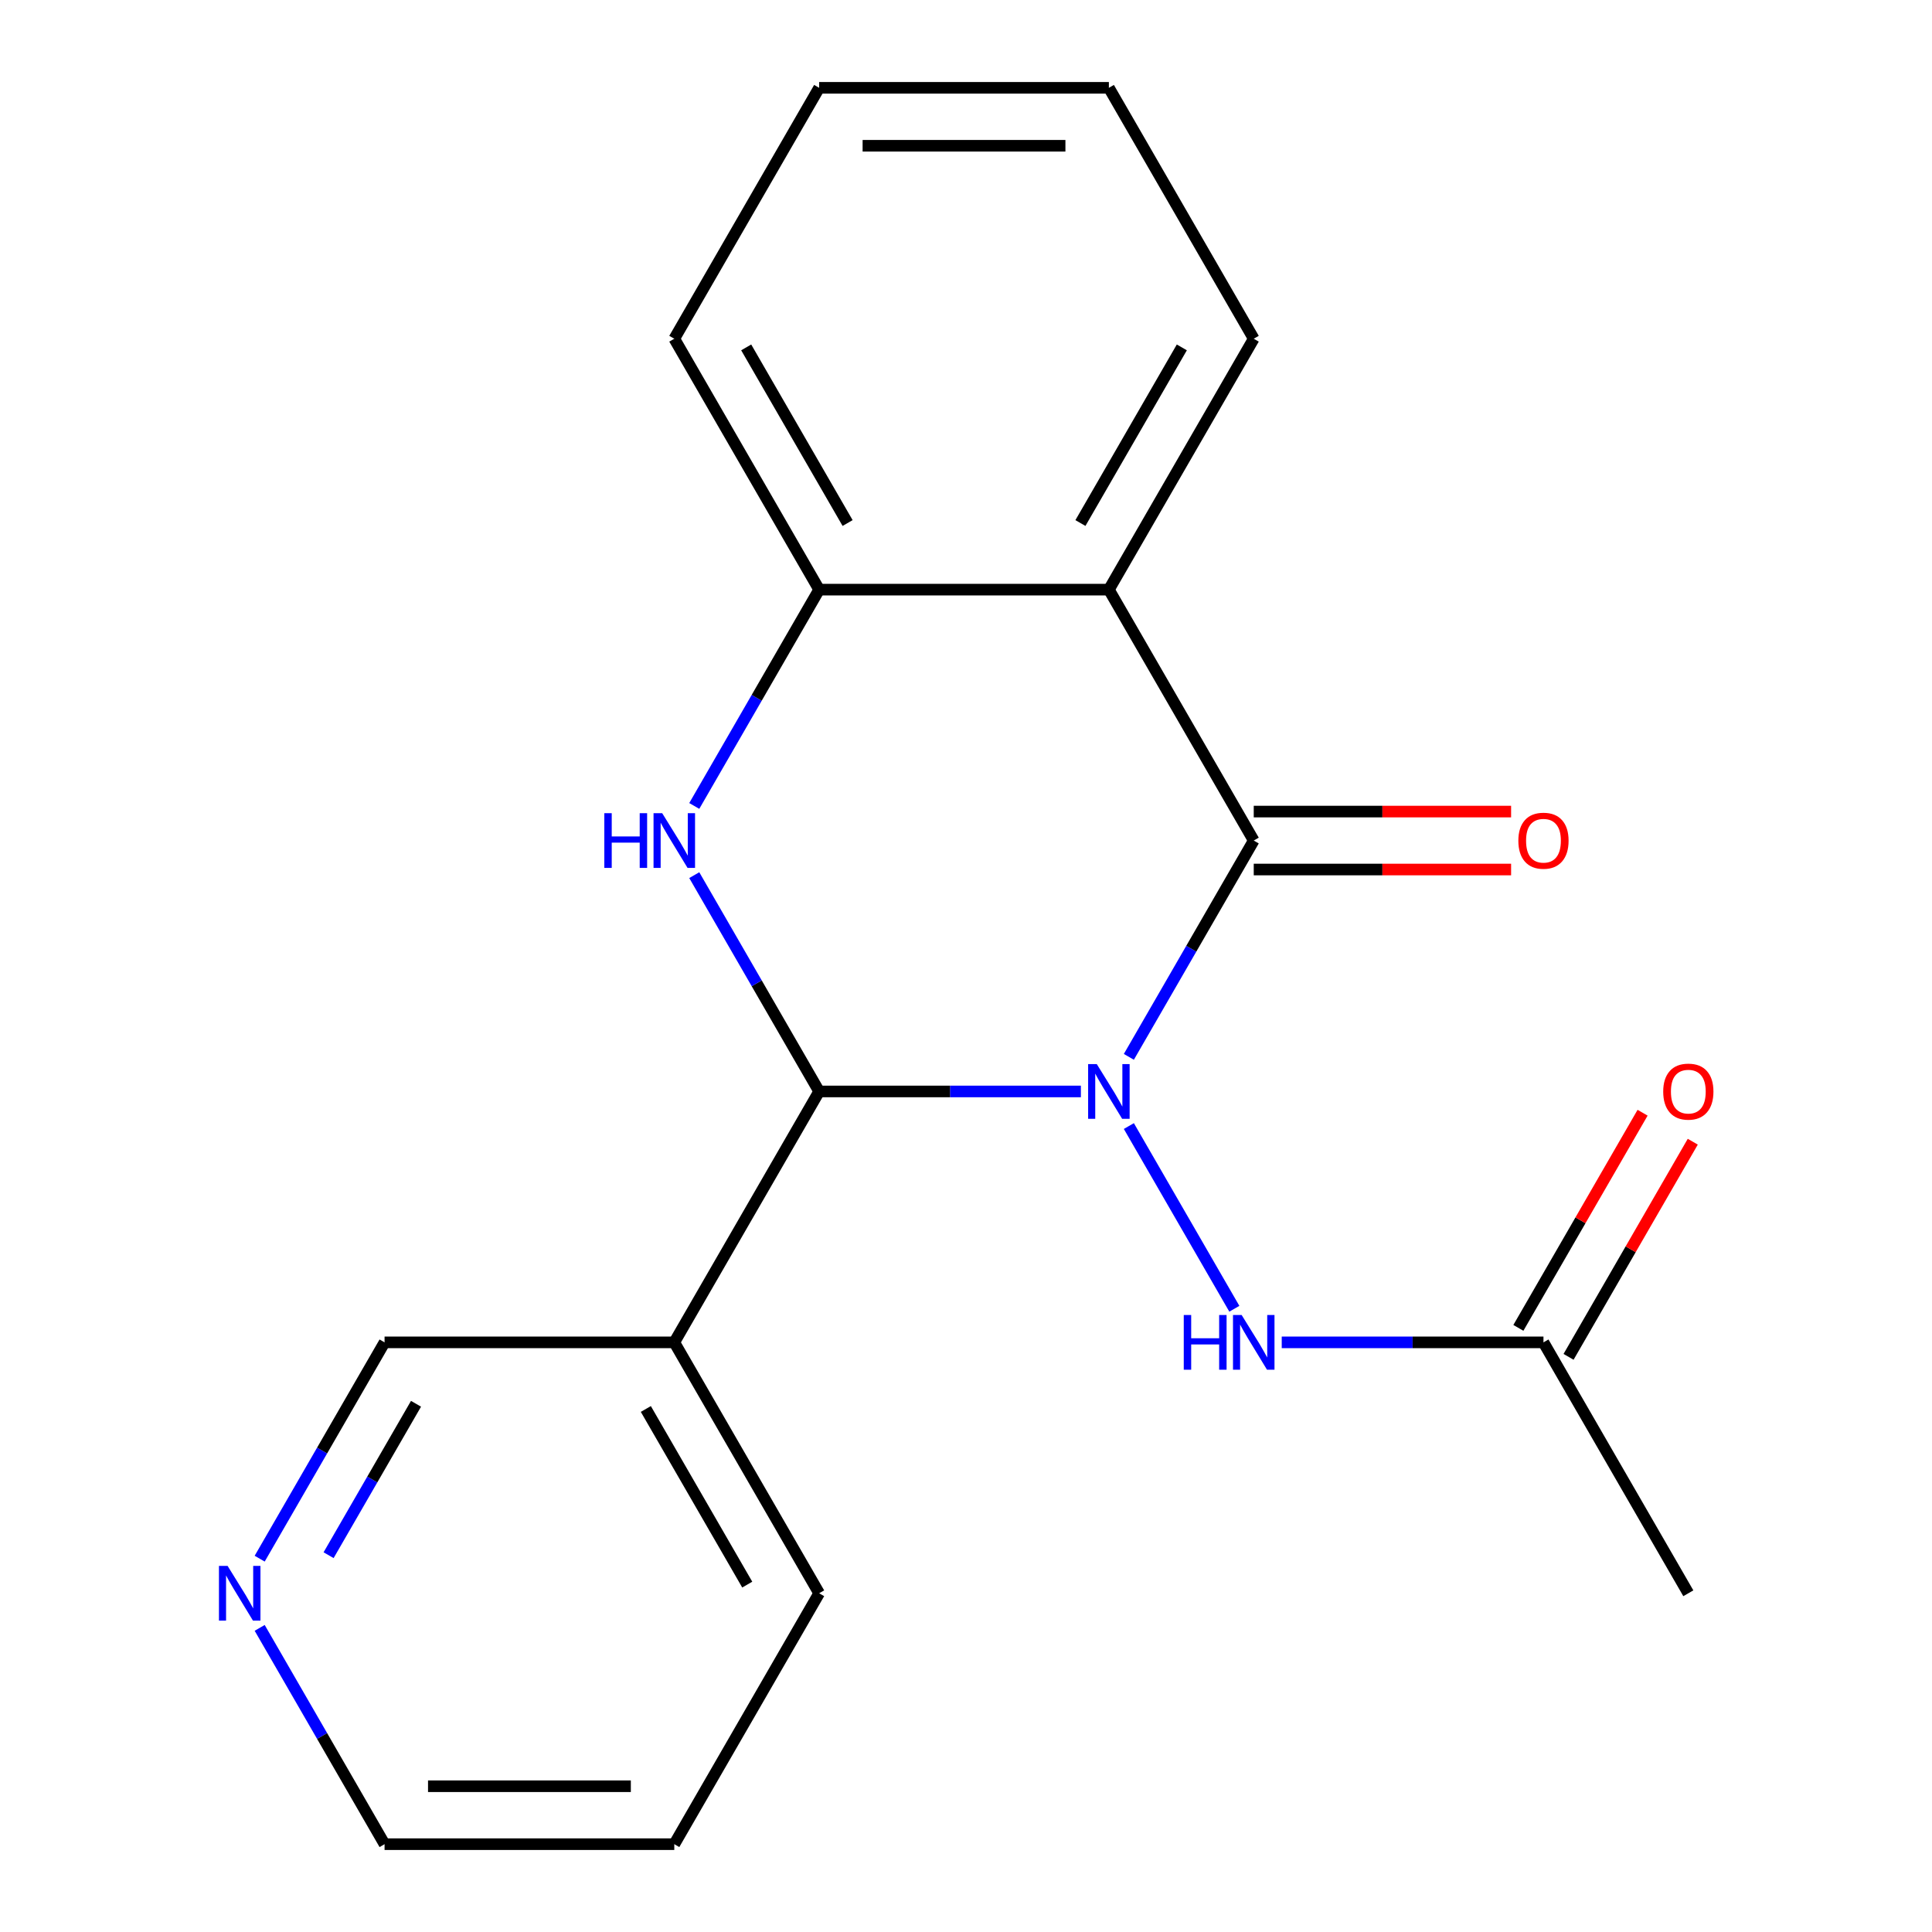 <?xml version='1.0' encoding='iso-8859-1'?>
<svg version='1.1' baseProfile='full'
              xmlns='http://www.w3.org/2000/svg'
                      xmlns:rdkit='http://www.rdkit.org/xml'
                      xmlns:xlink='http://www.w3.org/1999/xlink'
                  xml:space='preserve'
width='1000px' height='1000px' viewBox='0 0 1000 1000'>
<!-- END OF HEADER -->
<rect style='opacity:1.0;fill:#FFFFFF;stroke:none' width='1000' height='1000' x='0' y='0'> </rect>
<path class='bond-0' d='M 584.293,547.026 L 616.613,491.045' style='fill:none;fill-rule:evenodd;stroke:#0000FF;stroke-width:6px;stroke-linecap:butt;stroke-linejoin:miter;stroke-opacity:1' />
<path class='bond-0' d='M 616.613,491.045 L 648.934,435.065' style='fill:none;fill-rule:evenodd;stroke:#000000;stroke-width:6px;stroke-linecap:butt;stroke-linejoin:miter;stroke-opacity:1' />
<path class='bond-1' d='M 559.464,564.935 L 491.728,564.935' style='fill:none;fill-rule:evenodd;stroke:#0000FF;stroke-width:6px;stroke-linecap:butt;stroke-linejoin:miter;stroke-opacity:1' />
<path class='bond-1' d='M 491.728,564.935 L 423.992,564.935' style='fill:none;fill-rule:evenodd;stroke:#000000;stroke-width:6px;stroke-linecap:butt;stroke-linejoin:miter;stroke-opacity:1' />
<path class='bond-5' d='M 584.293,582.844 L 638.893,677.413' style='fill:none;fill-rule:evenodd;stroke:#0000FF;stroke-width:6px;stroke-linecap:butt;stroke-linejoin:miter;stroke-opacity:1' />
<path class='bond-3' d='M 648.934,435.065 L 573.953,305.195' style='fill:none;fill-rule:evenodd;stroke:#000000;stroke-width:6px;stroke-linecap:butt;stroke-linejoin:miter;stroke-opacity:1' />
<path class='bond-8' d='M 648.934,450.061 L 715.54,450.061' style='fill:none;fill-rule:evenodd;stroke:#000000;stroke-width:6px;stroke-linecap:butt;stroke-linejoin:miter;stroke-opacity:1' />
<path class='bond-8' d='M 715.54,450.061 L 782.146,450.061' style='fill:none;fill-rule:evenodd;stroke:#FF0000;stroke-width:6px;stroke-linecap:butt;stroke-linejoin:miter;stroke-opacity:1' />
<path class='bond-8' d='M 648.934,420.069 L 715.54,420.069' style='fill:none;fill-rule:evenodd;stroke:#000000;stroke-width:6px;stroke-linecap:butt;stroke-linejoin:miter;stroke-opacity:1' />
<path class='bond-8' d='M 715.54,420.069 L 782.146,420.069' style='fill:none;fill-rule:evenodd;stroke:#FF0000;stroke-width:6px;stroke-linecap:butt;stroke-linejoin:miter;stroke-opacity:1' />
<path class='bond-2' d='M 423.992,564.935 L 391.672,508.955' style='fill:none;fill-rule:evenodd;stroke:#000000;stroke-width:6px;stroke-linecap:butt;stroke-linejoin:miter;stroke-opacity:1' />
<path class='bond-2' d='M 391.672,508.955 L 359.351,452.974' style='fill:none;fill-rule:evenodd;stroke:#0000FF;stroke-width:6px;stroke-linecap:butt;stroke-linejoin:miter;stroke-opacity:1' />
<path class='bond-6' d='M 423.992,564.935 L 349.012,694.805' style='fill:none;fill-rule:evenodd;stroke:#000000;stroke-width:6px;stroke-linecap:butt;stroke-linejoin:miter;stroke-opacity:1' />
<path class='bond-4' d='M 359.351,417.156 L 391.672,361.175' style='fill:none;fill-rule:evenodd;stroke:#0000FF;stroke-width:6px;stroke-linecap:butt;stroke-linejoin:miter;stroke-opacity:1' />
<path class='bond-4' d='M 391.672,361.175 L 423.992,305.195' style='fill:none;fill-rule:evenodd;stroke:#000000;stroke-width:6px;stroke-linecap:butt;stroke-linejoin:miter;stroke-opacity:1' />
<path class='bond-12' d='M 573.953,305.195 L 648.934,175.325' style='fill:none;fill-rule:evenodd;stroke:#000000;stroke-width:6px;stroke-linecap:butt;stroke-linejoin:miter;stroke-opacity:1' />
<path class='bond-12' d='M 559.226,270.718 L 611.713,179.809' style='fill:none;fill-rule:evenodd;stroke:#000000;stroke-width:6px;stroke-linecap:butt;stroke-linejoin:miter;stroke-opacity:1' />
<path class='bond-20' d='M 573.953,305.195 L 423.992,305.195' style='fill:none;fill-rule:evenodd;stroke:#000000;stroke-width:6px;stroke-linecap:butt;stroke-linejoin:miter;stroke-opacity:1' />
<path class='bond-13' d='M 423.992,305.195 L 349.012,175.325' style='fill:none;fill-rule:evenodd;stroke:#000000;stroke-width:6px;stroke-linecap:butt;stroke-linejoin:miter;stroke-opacity:1' />
<path class='bond-13' d='M 438.719,270.718 L 386.233,179.809' style='fill:none;fill-rule:evenodd;stroke:#000000;stroke-width:6px;stroke-linecap:butt;stroke-linejoin:miter;stroke-opacity:1' />
<path class='bond-7' d='M 663.423,694.805 L 731.159,694.805' style='fill:none;fill-rule:evenodd;stroke:#0000FF;stroke-width:6px;stroke-linecap:butt;stroke-linejoin:miter;stroke-opacity:1' />
<path class='bond-7' d='M 731.159,694.805 L 798.895,694.805' style='fill:none;fill-rule:evenodd;stroke:#000000;stroke-width:6px;stroke-linecap:butt;stroke-linejoin:miter;stroke-opacity:1' />
<path class='bond-11' d='M 349.012,694.805 L 199.051,694.805' style='fill:none;fill-rule:evenodd;stroke:#000000;stroke-width:6px;stroke-linecap:butt;stroke-linejoin:miter;stroke-opacity:1' />
<path class='bond-14' d='M 349.012,694.805 L 423.992,824.675' style='fill:none;fill-rule:evenodd;stroke:#000000;stroke-width:6px;stroke-linecap:butt;stroke-linejoin:miter;stroke-opacity:1' />
<path class='bond-14' d='M 334.285,729.282 L 386.771,820.191' style='fill:none;fill-rule:evenodd;stroke:#000000;stroke-width:6px;stroke-linecap:butt;stroke-linejoin:miter;stroke-opacity:1' />
<path class='bond-10' d='M 811.882,702.303 L 844.029,646.623' style='fill:none;fill-rule:evenodd;stroke:#000000;stroke-width:6px;stroke-linecap:butt;stroke-linejoin:miter;stroke-opacity:1' />
<path class='bond-10' d='M 844.029,646.623 L 876.176,590.942' style='fill:none;fill-rule:evenodd;stroke:#FF0000;stroke-width:6px;stroke-linecap:butt;stroke-linejoin:miter;stroke-opacity:1' />
<path class='bond-10' d='M 785.908,687.307 L 818.055,631.627' style='fill:none;fill-rule:evenodd;stroke:#000000;stroke-width:6px;stroke-linecap:butt;stroke-linejoin:miter;stroke-opacity:1' />
<path class='bond-10' d='M 818.055,631.627 L 850.202,575.946' style='fill:none;fill-rule:evenodd;stroke:#FF0000;stroke-width:6px;stroke-linecap:butt;stroke-linejoin:miter;stroke-opacity:1' />
<path class='bond-15' d='M 798.895,694.805 L 873.875,824.675' style='fill:none;fill-rule:evenodd;stroke:#000000;stroke-width:6px;stroke-linecap:butt;stroke-linejoin:miter;stroke-opacity:1' />
<path class='bond-9' d='M 134.41,806.766 L 166.73,750.786' style='fill:none;fill-rule:evenodd;stroke:#0000FF;stroke-width:6px;stroke-linecap:butt;stroke-linejoin:miter;stroke-opacity:1' />
<path class='bond-9' d='M 166.73,750.786 L 199.051,694.805' style='fill:none;fill-rule:evenodd;stroke:#000000;stroke-width:6px;stroke-linecap:butt;stroke-linejoin:miter;stroke-opacity:1' />
<path class='bond-9' d='M 170.08,804.968 L 192.704,765.782' style='fill:none;fill-rule:evenodd;stroke:#0000FF;stroke-width:6px;stroke-linecap:butt;stroke-linejoin:miter;stroke-opacity:1' />
<path class='bond-9' d='M 192.704,765.782 L 215.328,726.595' style='fill:none;fill-rule:evenodd;stroke:#000000;stroke-width:6px;stroke-linecap:butt;stroke-linejoin:miter;stroke-opacity:1' />
<path class='bond-21' d='M 134.41,842.584 L 166.73,898.565' style='fill:none;fill-rule:evenodd;stroke:#0000FF;stroke-width:6px;stroke-linecap:butt;stroke-linejoin:miter;stroke-opacity:1' />
<path class='bond-21' d='M 166.73,898.565 L 199.051,954.545' style='fill:none;fill-rule:evenodd;stroke:#000000;stroke-width:6px;stroke-linecap:butt;stroke-linejoin:miter;stroke-opacity:1' />
<path class='bond-18' d='M 648.934,175.325 L 573.953,45.455' style='fill:none;fill-rule:evenodd;stroke:#000000;stroke-width:6px;stroke-linecap:butt;stroke-linejoin:miter;stroke-opacity:1' />
<path class='bond-19' d='M 349.012,175.325 L 423.992,45.455' style='fill:none;fill-rule:evenodd;stroke:#000000;stroke-width:6px;stroke-linecap:butt;stroke-linejoin:miter;stroke-opacity:1' />
<path class='bond-17' d='M 423.992,824.675 L 349.012,954.545' style='fill:none;fill-rule:evenodd;stroke:#000000;stroke-width:6px;stroke-linecap:butt;stroke-linejoin:miter;stroke-opacity:1' />
<path class='bond-16' d='M 199.051,954.545 L 349.012,954.545' style='fill:none;fill-rule:evenodd;stroke:#000000;stroke-width:6px;stroke-linecap:butt;stroke-linejoin:miter;stroke-opacity:1' />
<path class='bond-16' d='M 221.545,924.553 L 326.517,924.553' style='fill:none;fill-rule:evenodd;stroke:#000000;stroke-width:6px;stroke-linecap:butt;stroke-linejoin:miter;stroke-opacity:1' />
<path class='bond-22' d='M 573.953,45.455 L 423.992,45.455' style='fill:none;fill-rule:evenodd;stroke:#000000;stroke-width:6px;stroke-linecap:butt;stroke-linejoin:miter;stroke-opacity:1' />
<path class='bond-22' d='M 551.459,75.447 L 446.486,75.447' style='fill:none;fill-rule:evenodd;stroke:#000000;stroke-width:6px;stroke-linecap:butt;stroke-linejoin:miter;stroke-opacity:1' />
<path  class='atom-0' d='M 567.693 550.775
L 576.973 565.775
Q 577.893 567.255, 579.373 569.935
Q 580.853 572.615, 580.933 572.775
L 580.933 550.775
L 584.693 550.775
L 584.693 579.095
L 580.813 579.095
L 570.853 562.695
Q 569.693 560.775, 568.453 558.575
Q 567.253 556.375, 566.893 555.695
L 566.893 579.095
L 563.213 579.095
L 563.213 550.775
L 567.693 550.775
' fill='#0000FF'/>
<path  class='atom-3' d='M 312.792 420.905
L 316.632 420.905
L 316.632 432.945
L 331.112 432.945
L 331.112 420.905
L 334.952 420.905
L 334.952 449.225
L 331.112 449.225
L 331.112 436.145
L 316.632 436.145
L 316.632 449.225
L 312.792 449.225
L 312.792 420.905
' fill='#0000FF'/>
<path  class='atom-3' d='M 342.752 420.905
L 352.032 435.905
Q 352.952 437.385, 354.432 440.065
Q 355.912 442.745, 355.992 442.905
L 355.992 420.905
L 359.752 420.905
L 359.752 449.225
L 355.872 449.225
L 345.912 432.825
Q 344.752 430.905, 343.512 428.705
Q 342.312 426.505, 341.952 425.825
L 341.952 449.225
L 338.272 449.225
L 338.272 420.905
L 342.752 420.905
' fill='#0000FF'/>
<path  class='atom-6' d='M 612.714 680.645
L 616.554 680.645
L 616.554 692.685
L 631.034 692.685
L 631.034 680.645
L 634.874 680.645
L 634.874 708.965
L 631.034 708.965
L 631.034 695.885
L 616.554 695.885
L 616.554 708.965
L 612.714 708.965
L 612.714 680.645
' fill='#0000FF'/>
<path  class='atom-6' d='M 642.674 680.645
L 651.954 695.645
Q 652.874 697.125, 654.354 699.805
Q 655.834 702.485, 655.914 702.645
L 655.914 680.645
L 659.674 680.645
L 659.674 708.965
L 655.794 708.965
L 645.834 692.565
Q 644.674 690.645, 643.434 688.445
Q 642.234 686.245, 641.874 685.565
L 641.874 708.965
L 638.194 708.965
L 638.194 680.645
L 642.674 680.645
' fill='#0000FF'/>
<path  class='atom-9' d='M 785.895 435.145
Q 785.895 428.345, 789.255 424.545
Q 792.615 420.745, 798.895 420.745
Q 805.175 420.745, 808.535 424.545
Q 811.895 428.345, 811.895 435.145
Q 811.895 442.025, 808.495 445.945
Q 805.095 449.825, 798.895 449.825
Q 792.655 449.825, 789.255 445.945
Q 785.895 442.065, 785.895 435.145
M 798.895 446.625
Q 803.215 446.625, 805.535 443.745
Q 807.895 440.825, 807.895 435.145
Q 807.895 429.585, 805.535 426.785
Q 803.215 423.945, 798.895 423.945
Q 794.575 423.945, 792.215 426.745
Q 789.895 429.545, 789.895 435.145
Q 789.895 440.865, 792.215 443.745
Q 794.575 446.625, 798.895 446.625
' fill='#FF0000'/>
<path  class='atom-10' d='M 117.81 810.515
L 127.09 825.515
Q 128.01 826.995, 129.49 829.675
Q 130.97 832.355, 131.05 832.515
L 131.05 810.515
L 134.81 810.515
L 134.81 838.835
L 130.93 838.835
L 120.97 822.435
Q 119.81 820.515, 118.57 818.315
Q 117.37 816.115, 117.01 815.435
L 117.01 838.835
L 113.33 838.835
L 113.33 810.515
L 117.81 810.515
' fill='#0000FF'/>
<path  class='atom-11' d='M 860.875 565.015
Q 860.875 558.215, 864.235 554.415
Q 867.595 550.615, 873.875 550.615
Q 880.155 550.615, 883.515 554.415
Q 886.875 558.215, 886.875 565.015
Q 886.875 571.895, 883.475 575.815
Q 880.075 579.695, 873.875 579.695
Q 867.635 579.695, 864.235 575.815
Q 860.875 571.935, 860.875 565.015
M 873.875 576.495
Q 878.195 576.495, 880.515 573.615
Q 882.875 570.695, 882.875 565.015
Q 882.875 559.455, 880.515 556.655
Q 878.195 553.815, 873.875 553.815
Q 869.555 553.815, 867.195 556.615
Q 864.875 559.415, 864.875 565.015
Q 864.875 570.735, 867.195 573.615
Q 869.555 576.495, 873.875 576.495
' fill='#FF0000'/>
</svg>
